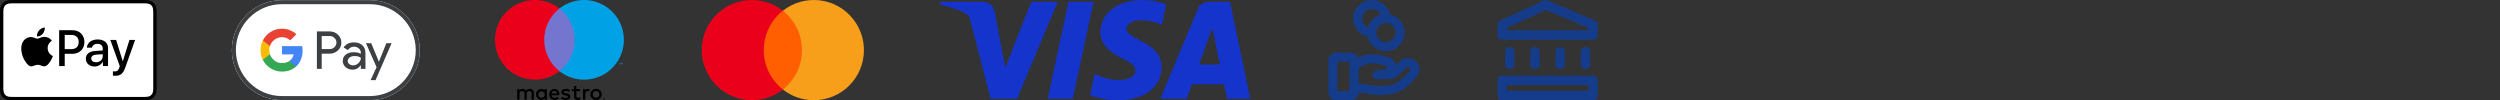 <svg width="798" height="32" viewBox="0 0 798 32" fill="none" xmlns="http://www.w3.org/2000/svg">
<rect x="0" y="0" width="798" height="32" fill="#333333" stroke="none"/>
<g clip-path="url(#clip0_4_31732)">
<path d="M45.509 0H4.476C4.306 0 4.134 0 3.964 0.001C3.82 0.002 3.676 0.004 3.532 0.008C3.218 0.016 2.902 0.035 2.592 0.09C2.277 0.147 1.984 0.239 1.698 0.385C1.417 0.528 1.16 0.715 0.937 0.938C0.714 1.161 0.527 1.417 0.385 1.699C0.239 1.984 0.147 2.277 0.09 2.592C0.034 2.902 0.016 3.219 0.007 3.532C0.003 3.676 0.002 3.82 0.001 3.964C-0 4.135 0 4.305 0 4.477V27.524C0 27.695 -0 27.865 0.001 28.037C0.002 28.18 0.003 28.324 0.007 28.468C0.016 28.781 0.034 29.098 0.09 29.408C0.147 29.723 0.239 30.016 0.385 30.302C0.527 30.583 0.714 30.84 0.937 31.062C1.16 31.286 1.417 31.473 1.698 31.615C1.984 31.761 2.277 31.854 2.592 31.91C2.902 31.965 3.218 31.984 3.532 31.993C3.676 31.996 3.82 31.998 3.964 31.999C4.134 32 4.306 32 4.476 32H45.509C45.679 32 45.851 32 46.021 31.999C46.165 31.998 46.309 31.996 46.453 31.993C46.767 31.984 47.083 31.965 47.394 31.91C47.708 31.854 48.001 31.761 48.287 31.615C48.568 31.473 48.824 31.286 49.048 31.062C49.27 30.84 49.457 30.583 49.6 30.302C49.746 30.016 49.839 29.723 49.895 29.408C49.951 29.098 49.969 28.781 49.977 28.468C49.981 28.324 49.983 28.18 49.984 28.037C49.985 27.865 49.985 27.695 49.985 27.524V4.477C49.985 4.305 49.985 4.135 49.984 3.964C49.983 3.82 49.981 3.676 49.977 3.532C49.969 3.219 49.951 2.902 49.895 2.592C49.839 2.277 49.746 1.984 49.6 1.699C49.457 1.417 49.27 1.161 49.048 0.938C48.824 0.715 48.568 0.528 48.287 0.385C48.001 0.239 47.708 0.147 47.394 0.09C47.083 0.035 46.767 0.016 46.453 0.008C46.309 0.004 46.165 0.002 46.021 0.001C45.851 0 45.679 0 45.509 0Z" fill="black"/>
<path d="M45.509 1.067L46.014 1.068C46.15 1.069 46.287 1.07 46.425 1.074C46.664 1.08 46.944 1.093 47.204 1.14C47.431 1.181 47.621 1.243 47.804 1.336C47.984 1.427 48.149 1.547 48.293 1.691C48.438 1.836 48.558 2.001 48.65 2.183C48.743 2.365 48.804 2.554 48.845 2.782C48.892 3.04 48.905 3.321 48.911 3.561C48.915 3.697 48.917 3.833 48.917 3.972C48.919 4.14 48.919 4.308 48.919 4.477V27.524C48.919 27.692 48.919 27.86 48.917 28.032C48.917 28.168 48.915 28.303 48.911 28.439C48.905 28.68 48.892 28.96 48.844 29.221C48.804 29.446 48.743 29.636 48.65 29.818C48.557 29.999 48.438 30.164 48.294 30.308C48.149 30.453 47.984 30.573 47.802 30.665C47.621 30.758 47.431 30.82 47.206 30.86C46.94 30.907 46.649 30.921 46.429 30.927C46.291 30.93 46.154 30.931 46.013 30.932C45.845 30.933 45.677 30.933 45.509 30.933H4.476C4.474 30.933 4.472 30.933 4.47 30.933C4.304 30.933 4.138 30.933 3.969 30.932C3.831 30.931 3.694 30.93 3.561 30.927C3.336 30.921 3.044 30.907 2.781 30.86C2.554 30.82 2.364 30.758 2.181 30.664C2 30.573 1.836 30.453 1.691 30.308C1.547 30.164 1.428 30 1.335 29.818C1.243 29.636 1.181 29.446 1.14 29.218C1.093 28.958 1.08 28.678 1.074 28.44C1.07 28.303 1.068 28.166 1.067 28.03L1.067 27.63L1.067 27.524V4.477L1.067 4.371L1.067 3.971C1.068 3.834 1.07 3.697 1.074 3.561C1.08 3.322 1.093 3.043 1.14 2.78C1.181 2.554 1.243 2.364 1.336 2.182C1.427 2.001 1.547 1.836 1.692 1.692C1.836 1.548 2.001 1.428 2.182 1.335C2.364 1.243 2.554 1.181 2.78 1.14C3.041 1.093 3.321 1.08 3.561 1.074C3.698 1.07 3.834 1.069 3.97 1.068L4.476 1.067H45.509Z" fill="white"/>
<path d="M13.646 10.763C14.074 10.228 14.364 9.509 14.287 8.774C13.661 8.806 12.896 9.188 12.454 9.723C12.056 10.182 11.705 10.931 11.796 11.635C12.5 11.696 13.202 11.283 13.646 10.763Z" fill="black"/>
<path d="M14.28 11.772C13.258 11.711 12.39 12.352 11.902 12.352C11.414 12.352 10.667 11.803 9.859 11.818C8.808 11.833 7.832 12.428 7.299 13.373C6.201 15.265 7.009 18.07 8.076 19.611C8.595 20.373 9.219 21.212 10.042 21.182C10.82 21.152 11.124 20.679 12.07 20.679C13.014 20.679 13.289 21.182 14.112 21.167C14.966 21.152 15.499 20.404 16.017 19.641C16.612 18.773 16.855 17.934 16.871 17.888C16.855 17.872 15.225 17.247 15.21 15.371C15.194 13.8 16.49 13.053 16.551 13.007C15.819 11.925 14.676 11.803 14.28 11.772Z" fill="black"/>
<path d="M23.173 9.647C25.392 9.647 26.938 11.177 26.938 13.405C26.938 15.641 25.361 17.179 23.117 17.179H20.659V21.087H18.883V9.647L23.173 9.647ZM20.659 15.688H22.697C24.243 15.688 25.123 14.856 25.123 13.413C25.123 11.97 24.243 11.145 22.705 11.145H20.659V15.688Z" fill="black"/>
<path d="M27.402 18.717C27.402 17.258 28.52 16.362 30.503 16.251L32.786 16.116V15.474C32.786 14.546 32.159 13.992 31.113 13.992C30.122 13.992 29.503 14.467 29.353 15.213H27.735C27.831 13.706 29.115 12.596 31.176 12.596C33.198 12.596 34.49 13.666 34.49 15.339V21.087H32.849V19.716H32.81C32.326 20.643 31.271 21.23 30.177 21.23C28.544 21.23 27.402 20.215 27.402 18.717ZM32.786 17.964V17.306L30.732 17.432C29.709 17.504 29.131 17.956 29.131 18.669C29.131 19.399 29.733 19.874 30.653 19.874C31.85 19.874 32.786 19.05 32.786 17.964Z" fill="black"/>
<path d="M36.04 24.156V22.768C36.166 22.8 36.452 22.8 36.594 22.8C37.387 22.8 37.815 22.467 38.077 21.611C38.077 21.595 38.228 21.103 38.228 21.095L35.215 12.747H37.07L39.179 19.534H39.211L41.32 12.747H43.127L40.004 21.523C39.29 23.545 38.466 24.195 36.737 24.195C36.594 24.195 36.166 24.18 36.04 24.156Z" fill="black"/>
</g>
<path d="M118.043 0.043H89.957C81.181 0.043 74 7.223 74 16C74 24.777 81.181 31.957 89.957 31.957H118.043C126.819 31.957 134 24.777 134 16C134 7.223 126.819 0.043 118.043 0.043Z" fill="white"/>
<path d="M118.043 1.335C120.013 1.335 121.928 1.726 123.731 2.492C125.479 3.234 127.043 4.295 128.399 5.644C129.747 6.992 130.809 8.564 131.551 10.311C132.316 12.114 132.707 14.029 132.707 16C132.707 17.971 132.316 19.886 131.551 21.689C130.809 23.436 129.747 25 128.399 26.356C127.051 27.705 125.479 28.766 123.731 29.508C121.928 30.274 120.013 30.665 118.043 30.665H89.957C87.987 30.665 86.072 30.274 84.269 29.508C82.521 28.766 80.957 27.705 79.601 26.356C78.253 25.008 77.192 23.436 76.45 21.689C75.683 19.886 75.293 17.971 75.293 16C75.293 14.029 75.683 12.114 76.45 10.311C77.192 8.564 78.253 7 79.601 5.644C80.95 4.295 82.521 3.234 84.269 2.492C86.072 1.726 87.987 1.335 89.957 1.335H118.043ZM118.043 0.043H89.957C81.181 0.043 74 7.223 74 16C74 24.777 81.181 31.957 89.957 31.957H118.043C126.819 31.957 134 24.777 134 16C134 7.223 126.819 0.043 118.043 0.043Z" fill="#3C4043"/>
<path d="M102.688 17.136V21.976H101.152V10.024H105.224C106.256 10.024 107.136 10.368 107.856 11.056C108.592 11.744 108.96 12.584 108.96 13.576C108.96 14.592 108.592 15.432 107.856 16.112C107.144 16.792 106.264 17.128 105.224 17.128H102.688V17.136ZM102.688 11.496V15.664H105.256C105.864 15.664 106.376 15.456 106.776 15.048C107.184 14.64 107.392 14.144 107.392 13.584C107.392 13.032 107.184 12.544 106.776 12.136C106.376 11.712 105.872 11.504 105.256 11.504H102.688V11.496Z" fill="#3C4043"/>
<path d="M112.976 13.528C114.112 13.528 115.008 13.832 115.664 14.44C116.32 15.048 116.648 15.88 116.648 16.936V21.976H115.184V20.84H115.12C114.488 21.776 113.64 22.24 112.584 22.24C111.68 22.24 110.928 21.976 110.32 21.44C109.712 20.904 109.408 20.24 109.408 19.44C109.408 18.592 109.728 17.92 110.368 17.424C111.008 16.92 111.864 16.672 112.928 16.672C113.84 16.672 114.592 16.84 115.176 17.176V16.824C115.176 16.288 114.968 15.84 114.544 15.464C114.12 15.088 113.624 14.904 113.056 14.904C112.2 14.904 111.52 15.264 111.024 15.992L109.672 15.144C110.416 14.064 111.52 13.528 112.976 13.528ZM110.992 19.464C110.992 19.864 111.16 20.2 111.504 20.464C111.84 20.728 112.24 20.864 112.696 20.864C113.344 20.864 113.92 20.624 114.424 20.144C114.928 19.664 115.184 19.104 115.184 18.456C114.704 18.08 114.04 17.888 113.184 17.888C112.56 17.888 112.04 18.04 111.624 18.336C111.2 18.648 110.992 19.024 110.992 19.464Z" fill="#3C4043"/>
<path d="M125 13.792L119.88 25.568H118.296L120.2 21.448L116.824 13.792H118.496L120.928 19.664H120.96L123.328 13.792H125Z" fill="#3C4043"/>
<path d="M96.578 16.16C96.578 15.659 96.534 15.18 96.45 14.719H90.012V17.359L93.72 17.36C93.57 18.238 93.086 18.987 92.344 19.486V21.199H94.551C95.84 20.006 96.578 18.243 96.578 16.16Z" fill="#4285F4"/>
<path d="M92.345 19.486C91.73 19.901 90.939 20.143 90.014 20.143C88.226 20.143 86.709 18.938 86.166 17.314H83.889V19.081C85.017 21.319 87.335 22.855 90.014 22.855C91.865 22.855 93.42 22.246 94.552 21.198L92.345 19.486Z" fill="#34A853"/>
<path d="M85.951 16.004C85.951 15.548 86.027 15.107 86.166 14.693V12.926H83.889C83.422 13.852 83.16 14.897 83.16 16.004C83.16 17.111 83.423 18.156 83.889 19.082L86.166 17.315C86.027 16.901 85.951 16.46 85.951 16.004Z" fill="#FABB05"/>
<path d="M90.014 11.864C91.024 11.864 91.929 12.212 92.643 12.892L94.599 10.938C93.411 9.831 91.862 9.152 90.014 9.152C87.336 9.152 85.017 10.688 83.889 12.926L86.166 14.693C86.709 13.069 88.226 11.864 90.014 11.864Z" fill="#E94235"/>
<path d="M170.437 31.82V29.704C170.45 29.526 170.424 29.347 170.362 29.18C170.3 29.013 170.203 28.861 170.078 28.734C169.952 28.607 169.801 28.508 169.634 28.445C169.468 28.381 169.29 28.353 169.111 28.364C168.878 28.349 168.646 28.396 168.437 28.502C168.229 28.607 168.052 28.767 167.927 28.963C167.812 28.772 167.648 28.616 167.452 28.51C167.256 28.405 167.035 28.354 166.812 28.364C166.618 28.354 166.425 28.395 166.252 28.483C166.079 28.571 165.932 28.702 165.825 28.864V28.448H165.091V31.82H165.832V29.951C165.816 29.835 165.826 29.718 165.86 29.607C165.895 29.496 165.954 29.394 166.033 29.308C166.112 29.222 166.209 29.155 166.317 29.111C166.425 29.068 166.541 29.049 166.657 29.055C167.144 29.055 167.391 29.372 167.391 29.944V31.82H168.131V29.951C168.116 29.836 168.127 29.719 168.162 29.608C168.197 29.497 168.256 29.396 168.335 29.311C168.414 29.225 168.51 29.158 168.617 29.114C168.725 29.07 168.84 29.05 168.956 29.055C169.457 29.055 169.697 29.372 169.697 29.944V31.82H170.437ZM174.57 30.134V28.448H173.837V28.858C173.712 28.696 173.55 28.567 173.364 28.481C173.179 28.395 172.976 28.355 172.772 28.364C172.317 28.386 171.889 28.582 171.575 28.912C171.261 29.241 171.086 29.679 171.086 30.134C171.086 30.589 171.261 31.027 171.575 31.356C171.889 31.686 172.317 31.882 172.772 31.904C172.976 31.913 173.179 31.873 173.364 31.787C173.55 31.701 173.712 31.572 173.837 31.411V31.82H174.57V30.134ZM171.841 30.134C171.852 29.935 171.922 29.744 172.041 29.584C172.159 29.424 172.322 29.302 172.509 29.234C172.697 29.165 172.9 29.153 173.094 29.199C173.288 29.244 173.464 29.346 173.601 29.49C173.738 29.635 173.83 29.816 173.865 30.012C173.9 30.209 173.877 30.411 173.799 30.594C173.72 30.777 173.59 30.933 173.424 31.043C173.258 31.153 173.063 31.212 172.864 31.213C172.724 31.215 172.585 31.188 172.457 31.134C172.328 31.079 172.212 30.999 172.116 30.898C172.02 30.796 171.946 30.676 171.899 30.545C171.851 30.413 171.832 30.273 171.841 30.134ZM190.266 28.36C190.513 28.357 190.759 28.404 190.989 28.495C191.203 28.581 191.399 28.708 191.564 28.869C191.727 29.028 191.857 29.219 191.945 29.43C192.128 29.881 192.128 30.387 191.945 30.838C191.857 31.049 191.728 31.24 191.564 31.4C191.399 31.561 191.203 31.687 190.989 31.773C190.524 31.953 190.007 31.953 189.542 31.773C189.328 31.688 189.133 31.561 188.968 31.4C188.806 31.239 188.678 31.048 188.59 30.838C188.407 30.387 188.407 29.881 188.59 29.43C188.678 29.22 188.806 29.029 188.968 28.869C189.133 28.707 189.328 28.581 189.542 28.495C189.772 28.404 190.018 28.357 190.266 28.36ZM190.266 29.053C190.122 29.052 189.98 29.079 189.847 29.133C189.721 29.183 189.607 29.258 189.512 29.354C189.416 29.452 189.341 29.568 189.29 29.696C189.182 29.978 189.182 30.29 189.29 30.572C189.341 30.7 189.416 30.816 189.512 30.914C189.607 31.01 189.721 31.085 189.847 31.136C190.116 31.241 190.415 31.241 190.684 31.136C190.81 31.085 190.925 31.01 191.021 30.914C191.117 30.816 191.193 30.7 191.244 30.572C191.352 30.29 191.352 29.978 191.244 29.696C191.193 29.568 191.117 29.452 191.021 29.354C190.925 29.259 190.81 29.183 190.684 29.133C190.551 29.079 190.409 29.052 190.266 29.053ZM178.562 30.134C178.555 29.083 177.906 28.364 176.961 28.364C176.503 28.388 176.073 28.588 175.76 28.922C175.447 29.257 175.276 29.7 175.282 30.158C175.288 30.616 175.472 31.054 175.794 31.379C176.116 31.705 176.552 31.893 177.01 31.904C177.513 31.922 178.005 31.754 178.392 31.432L178.033 30.889C177.754 31.112 177.409 31.236 177.052 31.241C176.81 31.262 176.569 31.187 176.381 31.033C176.193 30.879 176.072 30.658 176.044 30.416H178.548C178.555 30.325 178.562 30.233 178.562 30.134ZM176.051 29.838C176.064 29.611 176.165 29.399 176.332 29.246C176.499 29.093 176.72 29.012 176.947 29.02C177.168 29.015 177.382 29.099 177.542 29.252C177.702 29.406 177.795 29.616 177.8 29.838H176.051ZM181.651 29.309C181.331 29.125 180.969 29.025 180.6 29.02C180.198 29.02 179.958 29.168 179.958 29.415C179.958 29.64 180.212 29.704 180.529 29.746L180.875 29.796C181.608 29.901 182.053 30.212 182.053 30.804C182.053 31.446 181.488 31.904 180.515 31.904C179.994 31.919 179.482 31.765 179.055 31.467L179.401 30.896C179.725 31.136 180.119 31.26 180.522 31.248C181.023 31.248 181.291 31.1 181.291 30.839C181.291 30.649 181.101 30.543 180.699 30.487L180.353 30.437C179.598 30.331 179.189 29.993 179.189 29.443C179.189 28.773 179.739 28.364 180.593 28.364C181.076 28.347 181.553 28.47 181.968 28.716L181.651 29.309ZM185.175 29.118H183.976V30.642C183.976 30.98 184.096 31.206 184.463 31.206C184.692 31.198 184.915 31.133 185.112 31.016L185.323 31.643C185.048 31.815 184.731 31.905 184.406 31.904C183.539 31.904 183.236 31.439 183.236 30.656V29.118H182.552V28.448H183.236L183.236 27.426H183.976L183.976 28.448H185.175V29.118ZM187.714 28.364C187.892 28.364 188.068 28.395 188.236 28.456L188.01 29.147C187.864 29.089 187.708 29.06 187.551 29.062C187.072 29.062 186.832 29.372 186.832 29.93V31.82H186.099V28.448H186.825V28.858C186.915 28.703 187.045 28.575 187.201 28.488C187.358 28.402 187.535 28.358 187.714 28.364ZM192.792 31.329C192.837 31.329 192.883 31.338 192.925 31.355C192.965 31.372 193.002 31.397 193.033 31.427C193.064 31.458 193.089 31.494 193.106 31.534C193.124 31.575 193.133 31.619 193.133 31.664C193.133 31.709 193.124 31.753 193.106 31.794C193.089 31.834 193.064 31.87 193.033 31.901C193.002 31.932 192.965 31.956 192.925 31.973C192.883 31.991 192.837 32 192.792 32C192.725 32.001 192.659 31.982 192.602 31.945C192.546 31.908 192.502 31.856 192.475 31.794C192.457 31.753 192.448 31.709 192.448 31.664C192.448 31.619 192.457 31.575 192.475 31.534C192.492 31.494 192.517 31.458 192.548 31.427C192.579 31.396 192.616 31.372 192.657 31.355C192.699 31.337 192.745 31.329 192.792 31.329ZM192.792 31.926C192.827 31.926 192.861 31.919 192.893 31.905C192.924 31.892 192.951 31.873 192.975 31.849C193.005 31.819 193.028 31.782 193.04 31.741C193.053 31.7 193.055 31.657 193.047 31.615C193.039 31.573 193.021 31.534 192.994 31.5C192.967 31.467 192.932 31.441 192.893 31.424C192.861 31.41 192.826 31.404 192.792 31.404C192.756 31.404 192.721 31.41 192.689 31.424C192.657 31.437 192.629 31.456 192.605 31.479C192.556 31.529 192.529 31.595 192.529 31.664C192.529 31.734 192.556 31.8 192.605 31.849C192.63 31.874 192.659 31.893 192.691 31.906C192.723 31.919 192.757 31.926 192.792 31.926ZM192.811 31.507C192.845 31.505 192.877 31.515 192.904 31.534C192.915 31.543 192.923 31.554 192.929 31.567C192.934 31.579 192.937 31.593 192.936 31.607C192.937 31.619 192.935 31.631 192.93 31.642C192.926 31.652 192.919 31.662 192.911 31.671C192.89 31.689 192.864 31.7 192.837 31.701L192.939 31.819H192.859L192.765 31.702H192.734V31.819H192.668V31.507H192.811ZM192.734 31.566V31.649H192.811C192.825 31.65 192.84 31.646 192.853 31.639C192.858 31.635 192.862 31.63 192.865 31.625C192.867 31.619 192.869 31.613 192.868 31.607C192.869 31.601 192.867 31.595 192.865 31.589C192.862 31.584 192.858 31.579 192.853 31.576C192.84 31.569 192.825 31.565 192.811 31.566H192.734Z" fill="black"/>
<path d="M184.132 2.718H173.008V22.709H184.132V2.718Z" fill="#7375CF"/>
<path d="M173.714 12.713C173.713 10.788 174.149 8.888 174.99 7.156C175.831 5.424 177.056 3.907 178.57 2.718C176.695 1.244 174.442 0.327 172.07 0.073C169.698 -0.182 167.303 0.236 165.157 1.279C163.011 2.321 161.202 3.946 159.937 5.968C158.671 7.991 158 10.328 158 12.713C158 15.099 158.671 17.436 159.937 19.459C161.202 21.481 163.011 23.106 165.157 24.148C167.303 25.191 169.698 25.609 172.07 25.354C174.442 25.1 176.695 24.183 178.57 22.709C177.056 21.52 175.831 20.003 174.99 18.271C174.149 16.539 173.713 14.639 173.714 12.713Z" fill="#EB001B"/>
<path d="M197.927 20.592V20.182H198.092V20.099H197.671V20.182H197.837V20.592H197.927ZM198.743 20.592V20.098H198.614L198.466 20.438L198.317 20.098H198.188V20.592H198.279V20.219L198.418 20.54H198.513L198.652 20.219V20.592H198.743Z" fill="#00A2E5"/>
<path d="M199.14 12.713C199.14 15.099 198.469 17.436 197.203 19.459C195.937 21.481 194.129 23.106 191.983 24.148C189.837 25.191 187.442 25.609 185.07 25.354C182.698 25.1 180.446 24.183 178.57 22.709C180.083 21.519 181.307 20.001 182.148 18.27C182.989 16.538 183.426 14.639 183.426 12.713C183.426 10.789 182.989 8.889 182.148 7.157C181.307 5.426 180.083 3.908 178.57 2.718C180.446 1.244 182.698 0.327 185.07 0.073C187.442 -0.182 189.837 0.236 191.983 1.279C194.129 2.321 195.937 3.946 197.203 5.969C198.469 7.991 199.14 10.328 199.14 12.713Z" fill="#00A2E5"/>
<path d="M256.886 3.424H242.892V28.568H256.886V3.424Z" fill="#FF5F00"/>
<path d="M243.781 15.996C243.781 11.11 246.047 6.445 249.867 3.424C242.937 -2.04 232.853 -0.84 227.389 6.134C221.969 13.064 223.168 23.104 230.143 28.568C235.962 33.144 244.092 33.144 249.911 28.568C246.047 25.547 243.781 20.883 243.781 15.996Z" fill="#EB001B"/>
<path d="M275.766 15.996C275.766 24.837 268.614 31.989 259.774 31.989C256.175 31.989 252.71 30.79 249.911 28.568C256.842 23.104 258.041 13.064 252.577 6.09C251.777 5.112 250.889 4.18 249.911 3.424C256.842 -2.04 266.926 -0.84 272.345 6.134C274.567 8.933 275.766 12.398 275.766 15.996Z" fill="#F79E1B"/>
<path d="M337.621 0.566L324.649 31.516H316.185L309.802 6.816C309.414 5.295 309.077 4.737 307.898 4.096C305.974 3.053 302.796 2.073 300 1.465L300.19 0.566H313.813C315.55 0.566 317.111 1.722 317.505 3.721L320.877 21.631L329.209 0.565H337.621V0.566ZM370.782 21.411C370.816 13.242 359.487 12.792 359.564 9.143C359.589 8.033 360.646 6.852 362.961 6.55C364.108 6.4 367.269 6.286 370.854 7.935L372.26 1.372C370.334 0.673 367.855 0 364.771 0C356.857 0 351.288 4.207 351.241 10.231C351.19 14.687 355.216 17.173 358.25 18.654C361.37 20.17 362.417 21.144 362.405 22.5C362.383 24.576 359.916 25.493 357.611 25.529C353.587 25.591 351.252 24.44 349.39 23.575L347.939 30.355C349.81 31.213 353.263 31.962 356.843 32C365.254 32 370.756 27.845 370.782 21.411ZM391.68 31.516H399.085L392.621 0.566H385.786C384.249 0.566 382.953 1.46 382.379 2.836L370.365 31.516H378.772L380.441 26.893H390.713L391.68 31.516ZM382.746 20.55L386.96 8.929L389.386 20.55H382.746ZM349.061 0.566L342.44 31.516H334.434L341.057 0.566H349.061Z" fill="#1434CB"/>
<path d="M431.097 16.783C432.209 16.783 433.166 17.489 433.526 18.487L433.862 18.321L434.355 18.094C435.518 17.599 436.773 17.342 438.041 17.342H438.503C439.333 17.342 440.16 17.452 440.962 17.669L443.334 18.311L443.547 18.376C444.696 18.772 445.428 19.746 445.611 20.82L446.842 19.601L447.082 19.382C448.321 18.353 450.108 18.244 451.472 19.145L451.774 19.368C453.168 20.512 453.569 22.578 452.435 24.134L452.311 24.293C451.171 25.688 449.298 27.771 447.355 28.855L446.966 29.058C445.241 29.893 444.193 30.071 442.855 30.192L441.385 30.315C439.756 30.462 437.86 30.142 436.375 29.91C435.59 29.788 434.908 29.687 434.327 29.646C434.054 29.627 433.838 29.625 433.669 29.632C433.564 30.967 432.443 32 431.097 32H426.582C425.168 32 424 30.859 424 29.426V19.357C424 17.924 425.168 16.783 426.582 16.783H431.097ZM426.909 29.091H430.771V19.692H426.909V29.091ZM438.041 20.251C437.164 20.251 436.297 20.43 435.494 20.771L435.153 20.928L433.68 21.656V26.72C433.973 26.713 434.261 26.725 434.533 26.744C435.256 26.795 436.056 26.916 436.822 27.035C438.441 27.288 439.931 27.527 441.124 27.419L442.561 27.297C443.762 27.189 444.395 27.07 445.699 26.439L445.972 26.296C447.345 25.521 448.905 23.863 450.058 22.452L450.119 22.358C450.222 22.156 450.203 21.881 449.99 21.671L449.866 21.571C449.597 21.393 449.25 21.404 448.994 21.581L448.891 21.666L446.655 23.882C445.746 24.783 444.517 25.287 443.237 25.287H439.561C438.758 25.287 438.107 24.636 438.107 23.832C438.107 23.029 438.758 22.378 439.561 22.378H441.784L442.682 21.487L442.717 21.442C442.775 21.342 442.747 21.209 442.636 21.145L442.574 21.119L440.202 20.477C439.648 20.328 439.077 20.251 438.503 20.251H438.041ZM445.442 10.406C445.442 8.75 444.084 7.385 442.382 7.385C440.681 7.385 439.322 8.75 439.322 10.406C439.323 12.062 440.681 13.426 442.382 13.426C444.083 13.426 445.441 12.063 445.442 10.406ZM448.351 10.406C448.35 13.693 445.666 16.335 442.382 16.335C439.548 16.335 437.162 14.366 436.561 11.714C433.901 11.123 431.899 8.768 431.899 5.93C431.899 2.644 434.584 0 437.868 0C440.702 0 443.087 1.968 443.689 4.619C446.35 5.21 448.351 7.568 448.351 10.406ZM434.808 5.93C434.808 7.169 435.568 8.244 436.662 8.707C437.236 6.795 438.754 5.294 440.672 4.724C440.202 3.661 439.13 2.909 437.868 2.909C436.167 2.909 434.808 4.274 434.808 5.93Z" fill="#143C8A"/>
<path d="M508.491 24.151C509.324 24.151 510 24.827 510 25.66V30.491C510 31.324 509.324 32 508.491 32H479.509C478.676 32 478 31.324 478 30.491V25.66L478.007 25.505C478.085 24.744 478.728 24.151 479.509 24.151H508.491ZM481.019 28.981H506.981V27.169H481.019V28.981ZM480.414 20.527V16.5C480.414 15.667 481.091 14.991 481.924 14.991C482.758 14.991 483.433 15.667 483.433 16.5V20.527C483.433 21.361 482.758 22.037 481.924 22.037C481.143 22.037 480.501 21.443 480.423 20.682L480.414 20.527ZM488.466 20.527V16.5C488.466 15.667 489.142 14.991 489.975 14.991C490.809 14.991 491.485 15.667 491.485 16.5V20.527C491.485 21.361 490.809 22.037 489.975 22.037C489.142 22.037 488.466 21.361 488.466 20.527ZM496.516 20.527V16.5C496.516 15.667 497.191 14.991 498.025 14.991C498.859 14.991 499.534 15.667 499.534 16.5V20.527C499.534 21.361 498.859 22.037 498.025 22.037C497.191 22.037 496.516 21.361 496.516 20.527ZM504.565 20.527V16.5C504.565 15.667 505.241 14.991 506.075 14.991C506.908 14.991 507.584 15.667 507.584 16.5V20.527C507.584 21.361 506.908 22.037 506.075 22.037C505.241 22.037 504.565 21.361 504.565 20.527ZM492.917 0.081C493.268 -0.039 493.652 -0.026 493.996 0.121L509.083 6.561C509.639 6.798 510 7.345 510 7.949V11.17C510 12.004 509.324 12.68 508.491 12.68H479.509C478.676 12.68 478 12.004 478 11.17V7.949L478.016 7.733C478.089 7.233 478.407 6.796 478.874 6.58L492.77 0.14L492.917 0.081ZM481.019 8.913V9.661H506.981V8.946L493.429 3.16L481.019 8.913Z" fill="#143C8A"/>
<defs>
<clipPath id="clip0_4_31732">
<rect width="49.985" height="32" fill="white"/>
</clipPath>
</defs>
</svg>
